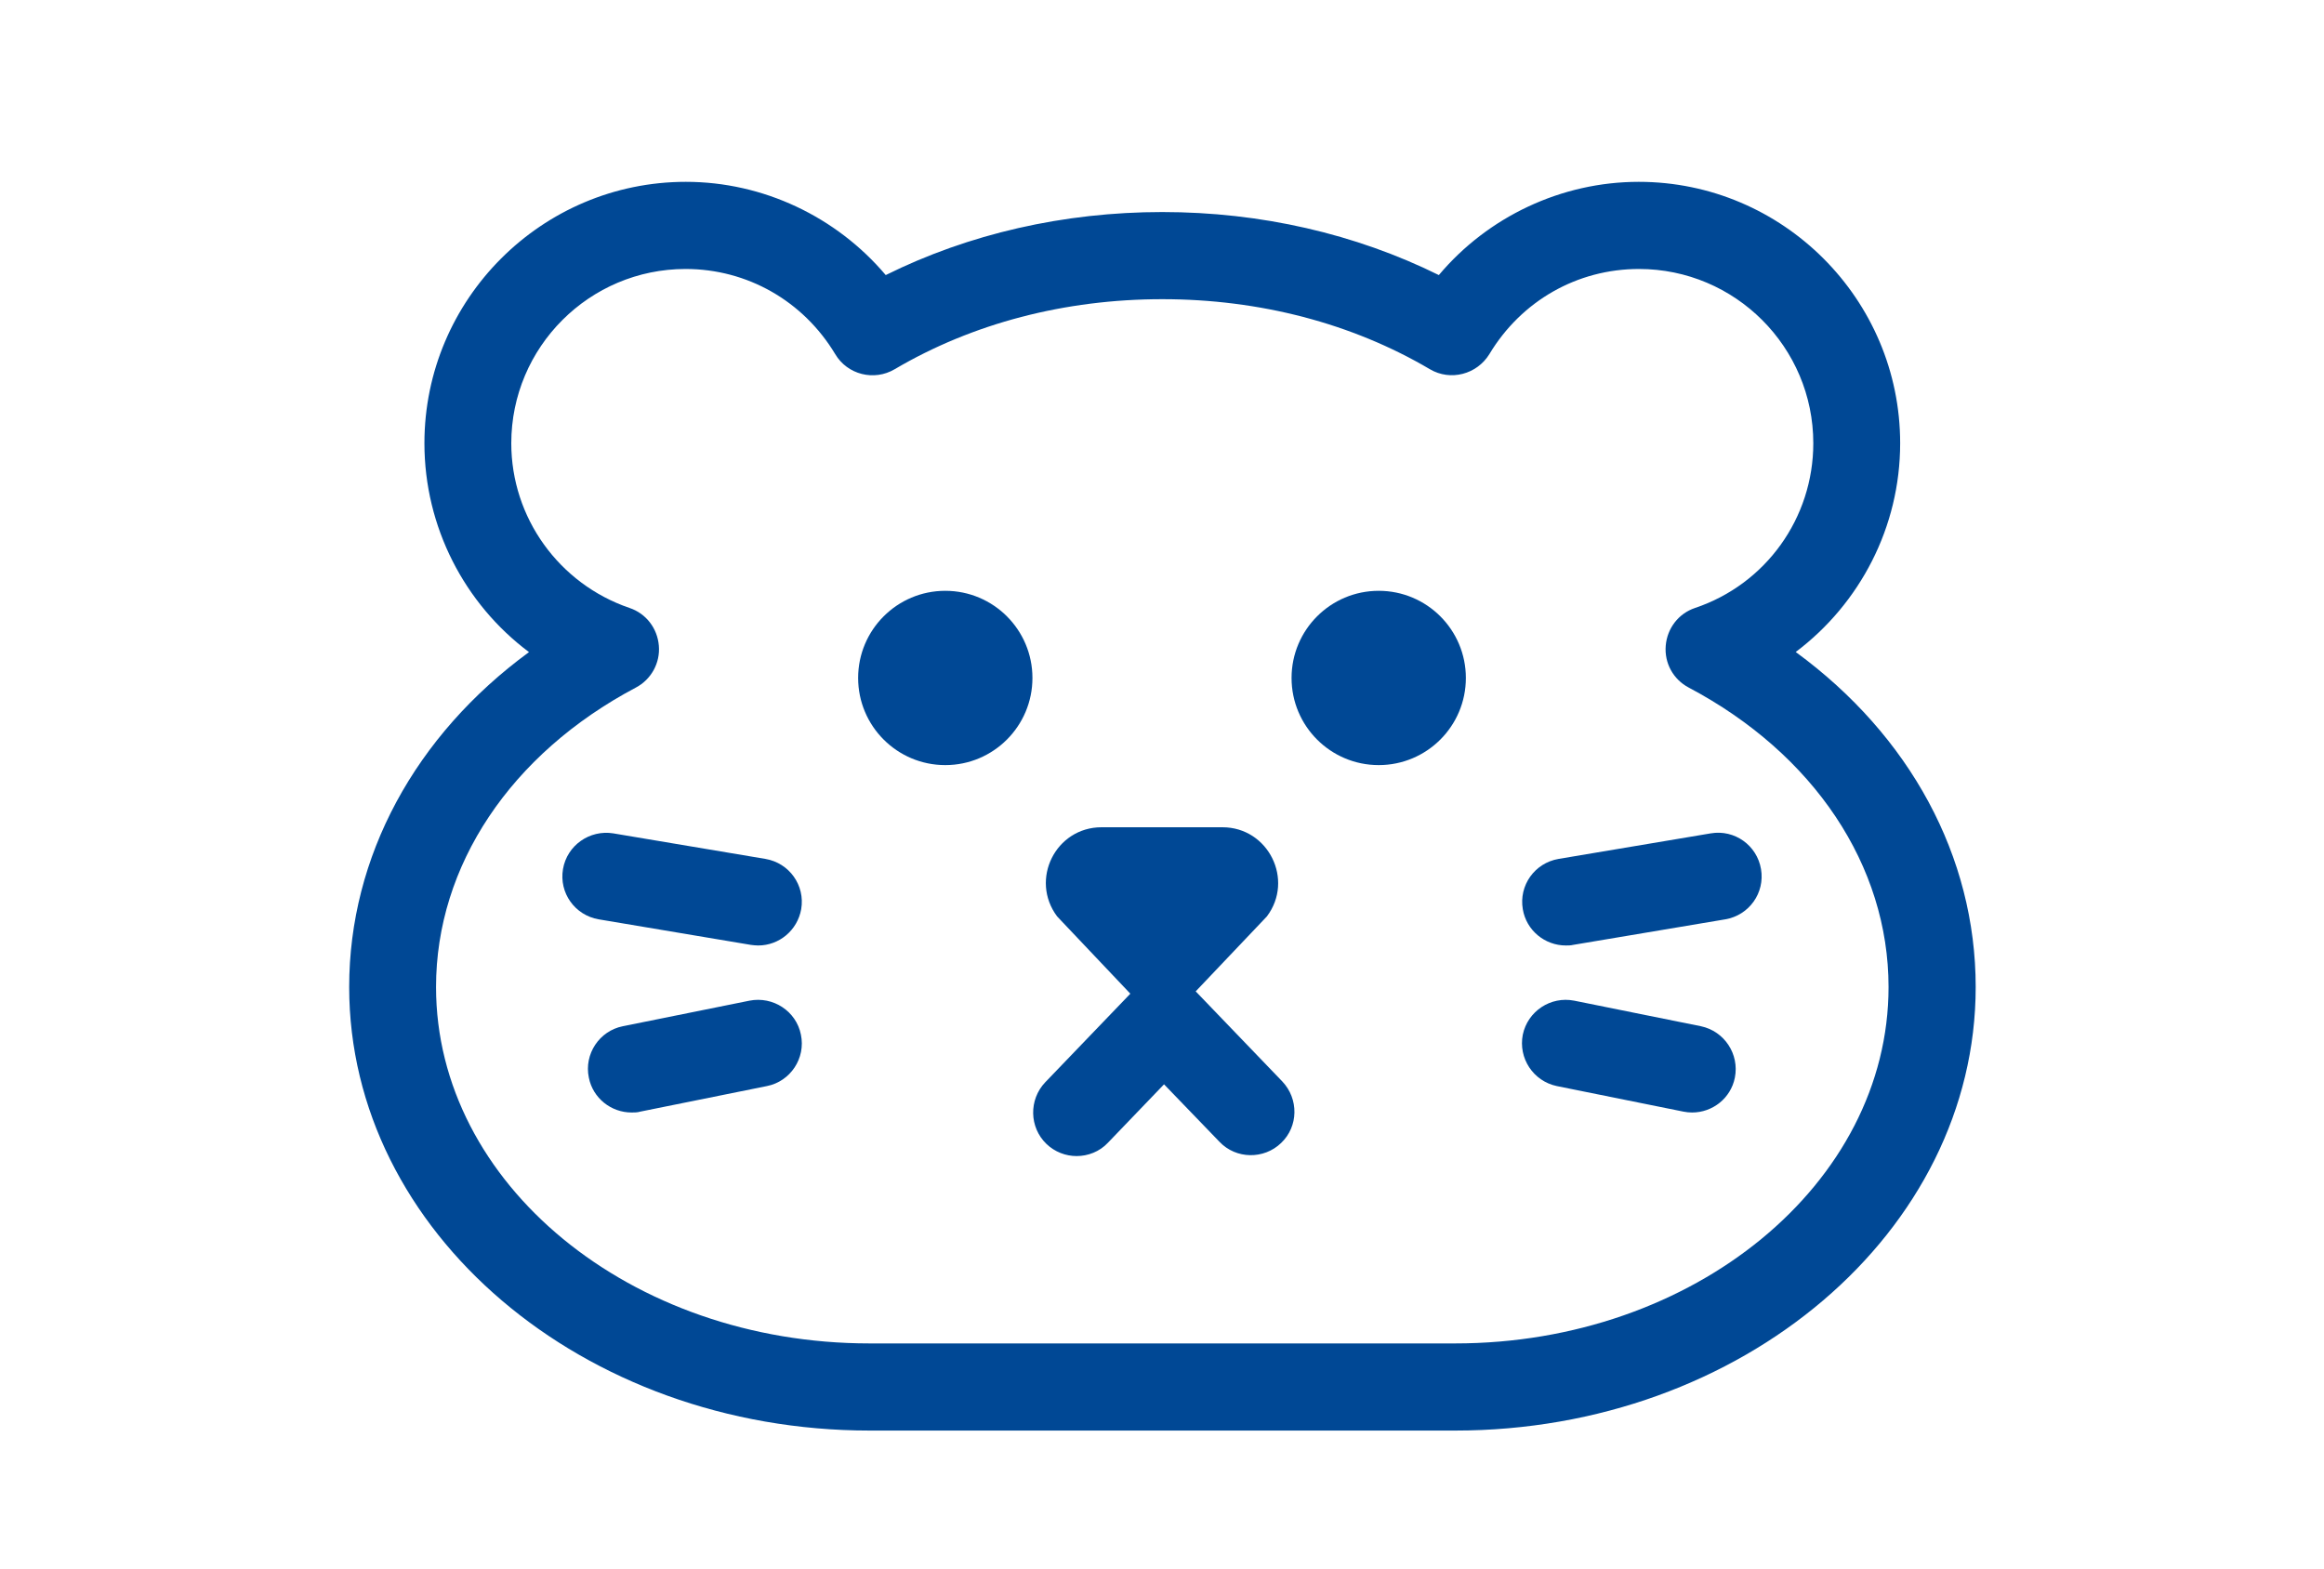 <?xml version="1.0" encoding="UTF-8"?>
<svg xmlns="http://www.w3.org/2000/svg" id="a" viewBox="0 0 80 54">
  <path d="M61.81,22.45c2.22-1.67,3.6-4.31,3.6-7.19,0-4.96-4.04-9-9-9-2.66,0-5.19,1.2-6.88,3.21-2.87-1.42-6.13-2.17-9.52-2.17s-6.66.75-9.52,2.17c-1.7-2.01-4.22-3.21-6.88-3.21-4.96,0-9,4.04-9,9,0,2.88,1.38,5.53,3.6,7.19-3.92,2.87-6.19,7.04-6.19,11.53,0,8.42,8.04,15.27,17.92,15.27h20.15c9.88,0,17.92-6.85,17.92-15.27,0-4.5-2.27-8.66-6.19-11.53ZM50.08,46.25h-20.15c-8.23,0-14.92-5.5-14.92-12.27,0-4.18,2.57-8.03,6.88-10.31.53-.28.84-.85.79-1.44-.05-.6-.44-1.11-1.01-1.3-2.43-.83-4.07-3.11-4.07-5.67,0-3.31,2.69-6,6-6,2.12,0,4.05,1.1,5.15,2.93.42.71,1.34.94,2.05.52,2.68-1.58,5.86-2.41,9.21-2.41s6.53.83,9.21,2.41c.71.42,1.62.18,2.05-.52,1.1-1.83,3.02-2.93,5.15-2.93,3.31,0,6,2.69,6,6,0,2.57-1.63,4.85-4.07,5.67-.57.19-.96.7-1.01,1.3-.05.6.26,1.16.79,1.44,4.31,2.28,6.88,6.13,6.88,10.31,0,6.77-6.7,12.27-14.92,12.27Z" style="fill:#004895; stroke-width:0px;"></path>
  <path d="M58.89,28.69l-5.24.88c-.82.14-1.37.91-1.23,1.73.12.73.76,1.25,1.48,1.25.08,0,.17,0,.25-.02l5.24-.88c.82-.14,1.37-.91,1.23-1.73-.14-.82-.91-1.37-1.73-1.23Z" style="fill:#004895; stroke-width:0px;"></path>
  <path d="M58.55,35.33l-4.36-.88c-.81-.16-1.6.36-1.77,1.17-.16.81.36,1.6,1.17,1.77l4.36.88c.1.02.2.03.3.03.7,0,1.33-.49,1.47-1.2.16-.81-.36-1.6-1.17-1.77Z" style="fill:#004895; stroke-width:0px;"></path>
  <path d="M25.85,32.53c.08.01.17.02.25.02.72,0,1.35-.52,1.48-1.25.14-.82-.41-1.59-1.23-1.73l-5.24-.88c-.81-.13-1.59.41-1.73,1.23-.14.82.41,1.59,1.23,1.73l5.24.88Z" style="fill:#004895; stroke-width:0px;"></path>
  <path d="M25.8,34.45l-4.36.88c-.81.16-1.34.96-1.17,1.77.14.71.77,1.2,1.47,1.2.1,0,.2,0,.3-.03l4.36-.88c.81-.16,1.34-.96,1.17-1.77-.16-.81-.96-1.33-1.77-1.17Z" style="fill:#004895; stroke-width:0px;"></path>
  <path d="M41.16,34.13l2.45-2.58c.95-1.26.05-3.07-1.53-3.07h-4.16c-1.58,0-2.48,1.8-1.53,3.07l2.52,2.66-2.93,3.05c-.57.6-.55,1.55.04,2.12.29.28.67.42,1.04.42.39,0,.79-.15,1.08-.46l1.93-2.01,1.91,1.98c.57.6,1.53.61,2.12.04.6-.57.61-1.52.04-2.12l-2.98-3.1Z" style="fill:#004895; stroke-width:0px;"></path>
  <circle cx="32.54" cy="23.34" r="3" style="fill:#004895; stroke-width:0px;"></circle>
  <circle cx="47.46" cy="23.34" r="3" style="fill:#004895; stroke-width:0px;"></circle>
</svg>
